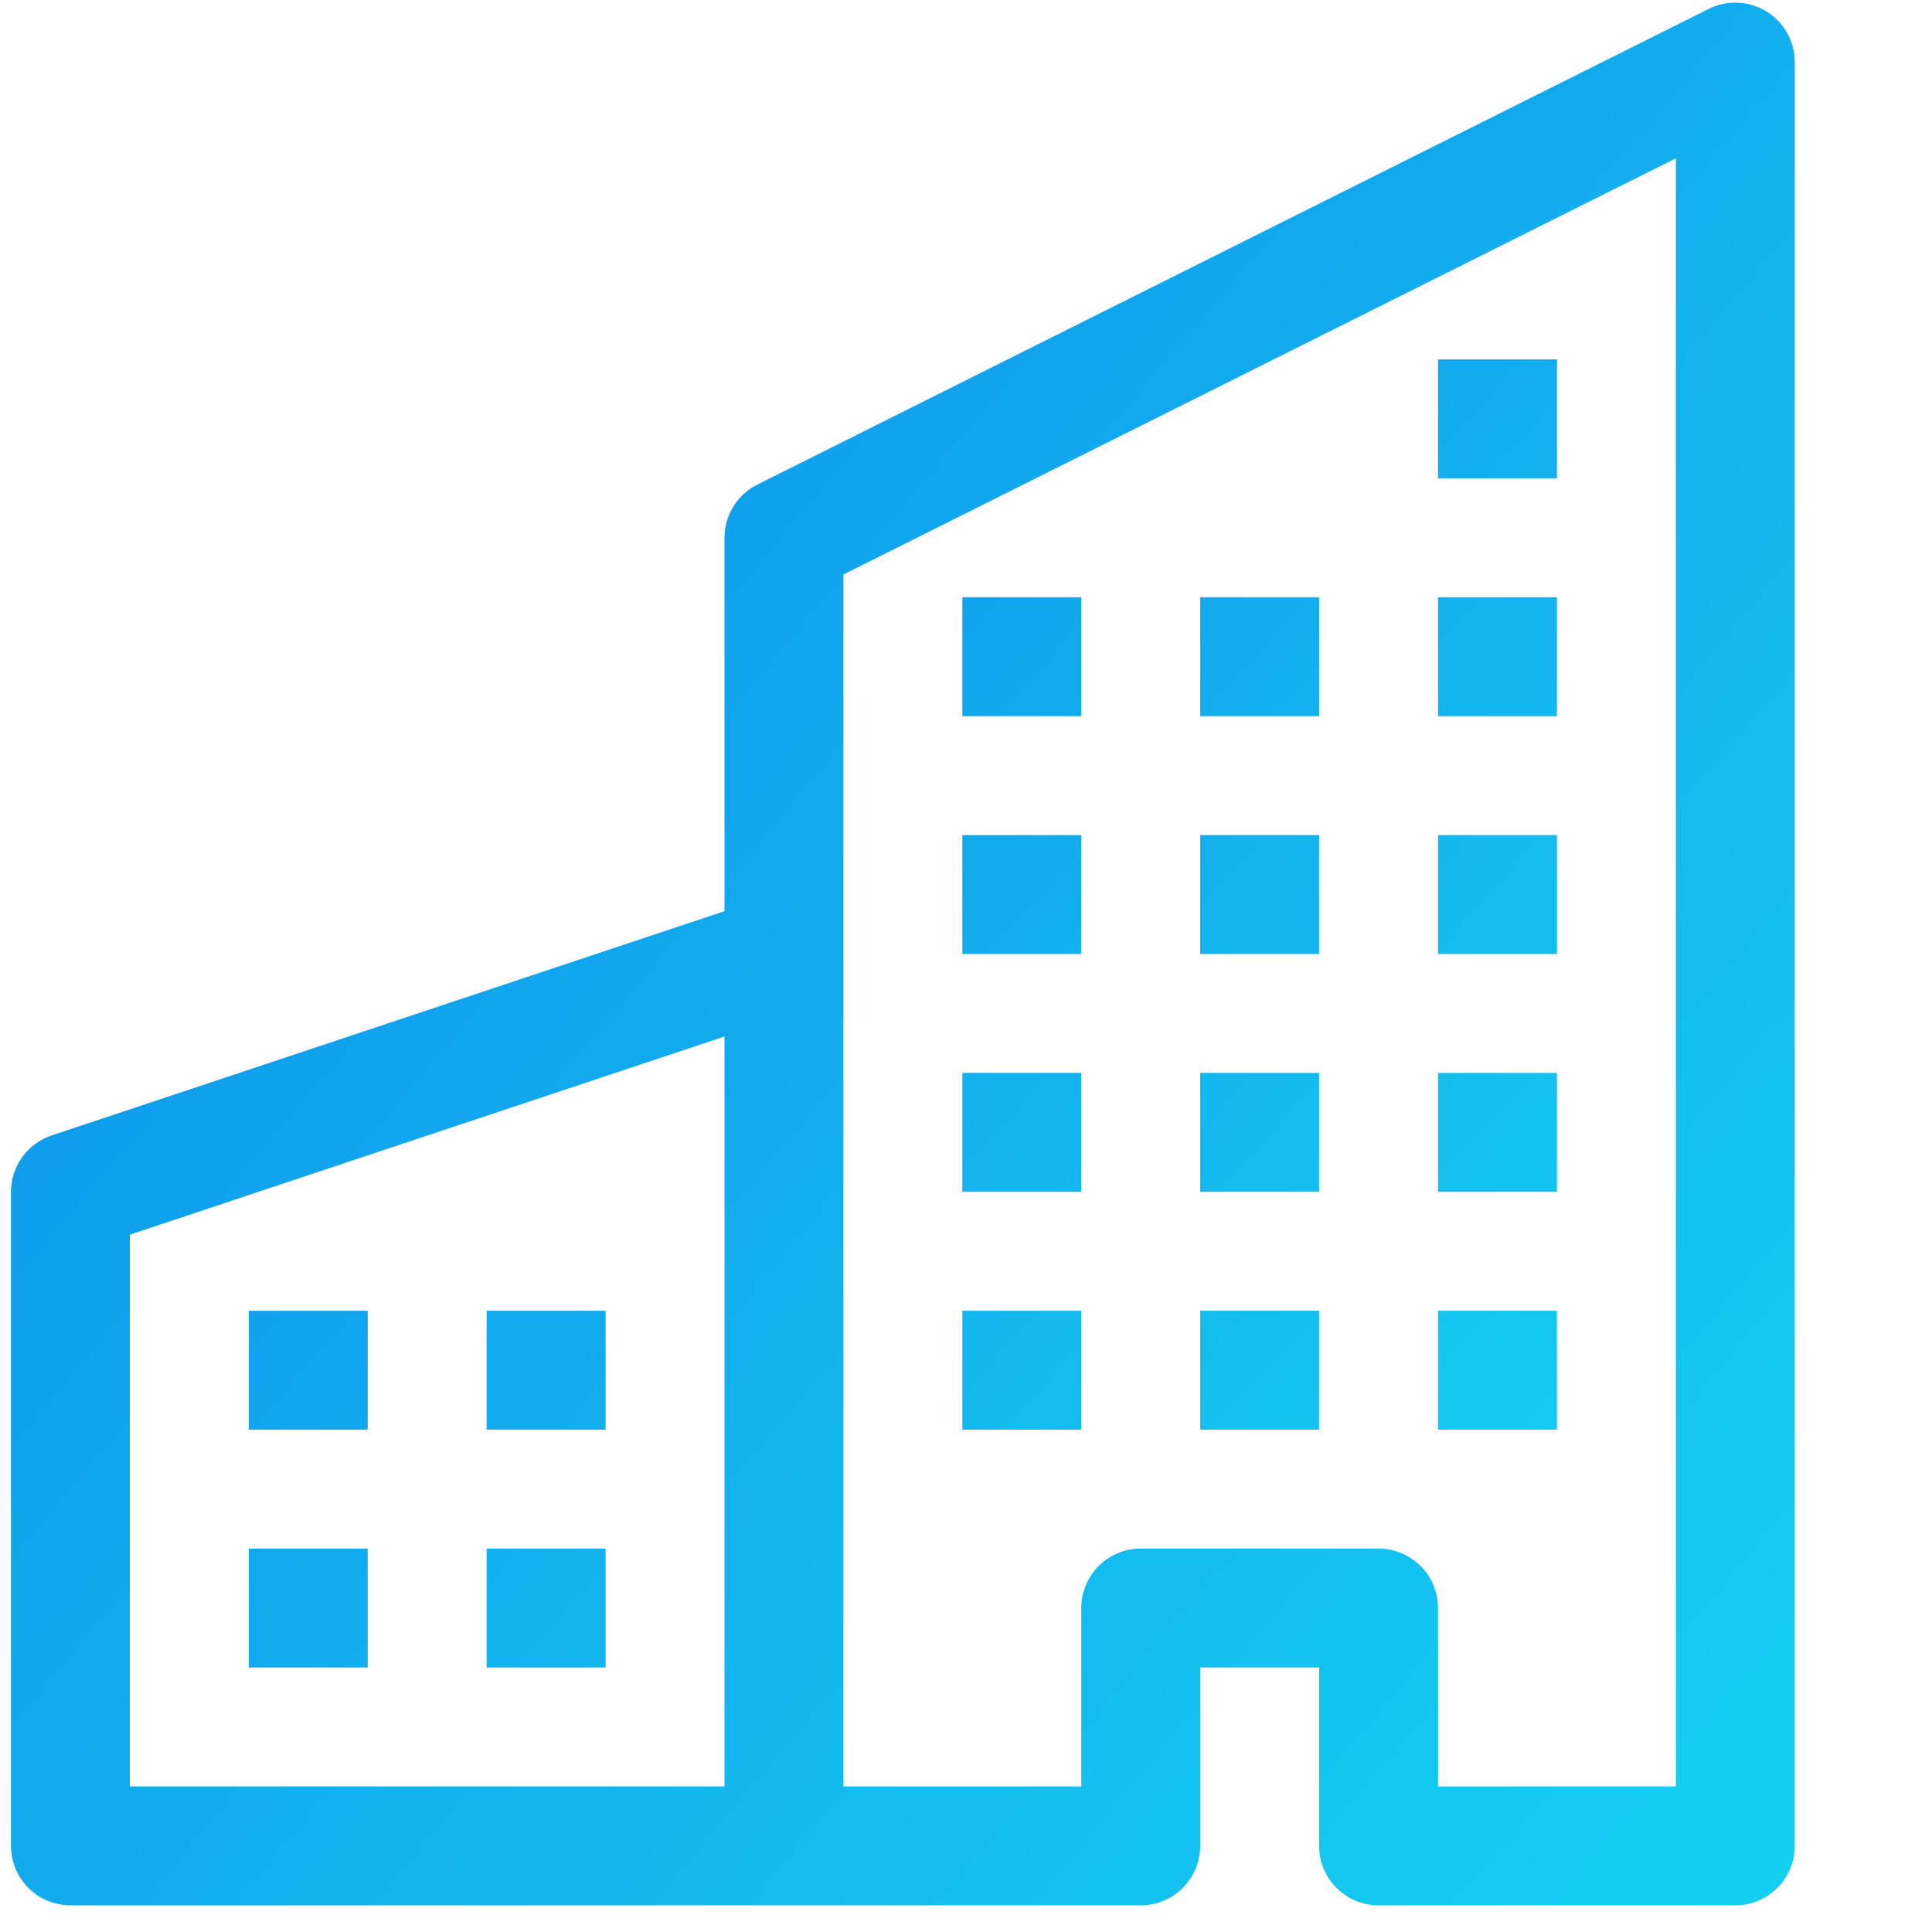<svg width="66" height="66" viewBox="0 0 66 66" fill="none" xmlns="http://www.w3.org/2000/svg">
<g clip-path="url(#clip0_511_3664)">
<path d="M60.35 0.394C60.644 0.576 60.887 0.83 61.055 1.132C61.224 1.434 61.312 1.774 61.312 2.12V63.058C61.312 63.596 61.099 64.113 60.718 64.494C60.337 64.875 59.82 65.089 59.281 65.089H47.094C46.555 65.089 46.038 64.875 45.657 64.494C45.276 64.113 45.062 63.596 45.062 63.058V56.964H41V63.058C41 63.596 40.786 64.113 40.405 64.494C40.024 64.875 39.508 65.089 38.969 65.089H2.406C1.868 65.089 1.351 64.875 0.97 64.494C0.589 64.113 0.375 63.596 0.375 63.058V40.714C0.375 40.288 0.51 39.873 0.759 39.527C1.008 39.181 1.36 38.923 1.764 38.788L24.75 31.126V18.37C24.75 17.993 24.855 17.624 25.053 17.303C25.251 16.982 25.534 16.723 25.871 16.554L58.371 0.304C58.681 0.149 59.026 0.076 59.372 0.091C59.718 0.107 60.055 0.211 60.35 0.394ZM24.75 35.408L4.438 42.176V61.026H24.75V35.408ZM28.812 61.026H36.938V54.933C36.938 54.394 37.151 53.877 37.532 53.496C37.913 53.115 38.43 52.901 38.969 52.901H47.094C47.633 52.901 48.149 53.115 48.53 53.496C48.911 53.877 49.125 54.394 49.125 54.933V61.026H57.25V5.407L28.812 19.625V61.026Z" fill="url(#paint0_linear_511_3664)"/>
<path d="M8.5 44.777H12.562V48.839H8.5V44.777ZM16.625 44.777H20.688V48.839H16.625V44.777ZM8.5 52.902H12.562V56.964H8.5V52.902ZM16.625 52.902H20.688V56.964H16.625V52.902ZM32.875 36.652H36.938V40.714H32.875V36.652ZM41 36.652H45.062V40.714H41V36.652ZM32.875 44.777H36.938V48.839H32.875V44.777ZM41 44.777H45.062V48.839H41V44.777ZM49.125 36.652H53.188V40.714H49.125V36.652ZM49.125 44.777H53.188V48.839H49.125V44.777ZM32.875 28.527H36.938V32.589H32.875V28.527ZM41 28.527H45.062V32.589H41V28.527ZM49.125 28.527H53.188V32.589H49.125V28.527ZM32.875 20.402H36.938V24.464H32.875V20.402ZM41 20.402H45.062V24.464H41V20.402ZM49.125 20.402H53.188V24.464H49.125V20.402ZM49.125 12.277H53.188V16.339H49.125V12.277Z" fill="url(#paint1_linear_511_3664)"/>
</g>
<defs>
<linearGradient id="paint0_linear_511_3664" x1="0.967" y1="-1.294" x2="67.127" y2="54.729" gradientUnits="userSpaceOnUse">
<stop stop-color="#0E88EA"/>
<stop offset="1" stop-color="#15CFF1"/>
</linearGradient>
<linearGradient id="paint1_linear_511_3664" x1="8.934" y1="11.326" x2="54.812" y2="52.764" gradientUnits="userSpaceOnUse">
<stop stop-color="#0E88EA"/>
<stop offset="1" stop-color="#15CFF1"/>
</linearGradient>
<clipPath id="clip0_511_3664">
<rect width="65" height="65" fill="white" transform="translate(0.375 0.089)"/>
</clipPath>
</defs>
</svg>
